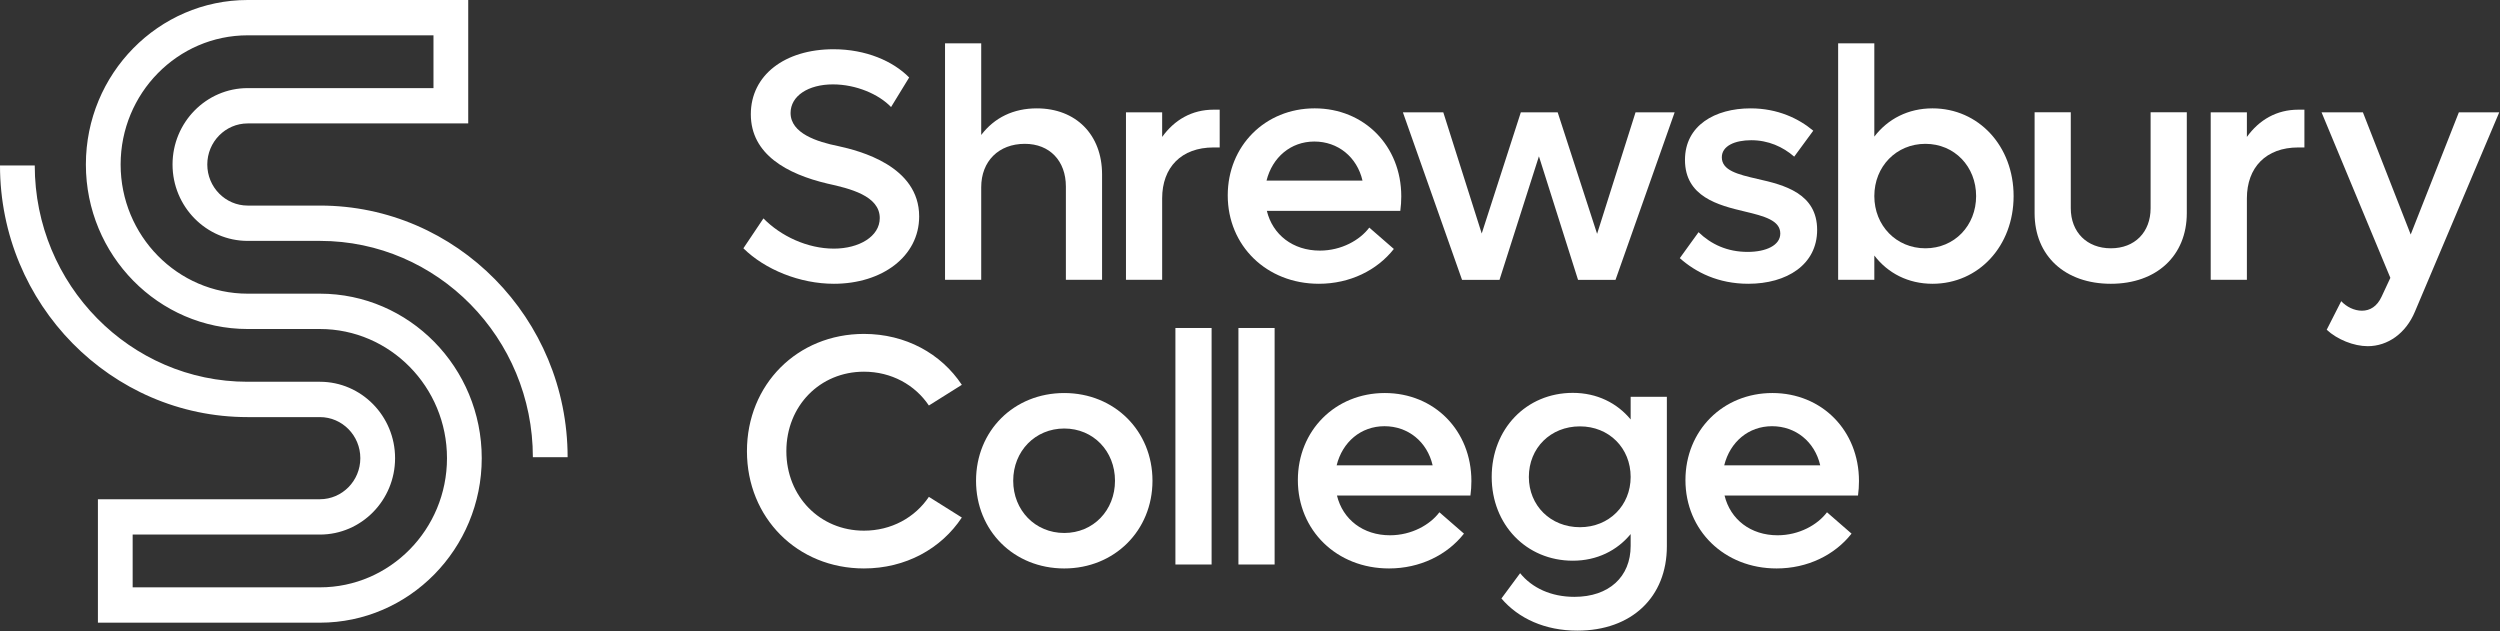<svg width="1105" height="279" viewBox="0 0 1105 279" fill="none" xmlns="http://www.w3.org/2000/svg">
<rect x="0" y="0" width="1105" height="279" fill="#333333" stroke="none"/>
<path d="M328.577 109.747L337.437 96.536C345.147 104.375 356.86 109.893 368.573 109.893C379.711 109.893 388.853 104.521 388.853 96.389C388.853 86.513 375.572 83.32 365.714 81.148C347.858 76.932 331.865 68.219 331.865 50.505C331.865 33.232 346.861 21.765 368.426 21.765C382.712 21.765 394.706 26.991 401.852 34.248L393.849 47.317C388.43 41.651 378.43 37.3 368.145 37.3C357.288 37.3 349.433 42.379 349.433 49.929C349.433 58.931 361.145 62.705 370.569 64.591C379.852 66.628 406.273 73.303 406.273 95.661C406.273 113.375 389.851 125.429 368.573 125.429C353.572 125.429 338.154 119.188 328.577 109.747Z" fill="white"/>
<path d="M487.114 77.077V123.684H471.121V82.451C471.121 71.124 463.976 63.573 452.978 63.573C441.406 63.573 433.697 71.271 433.697 82.744V123.684H417.704V19.145H433.697V59.657C439.552 51.96 447.977 47.897 458.264 47.897C475.548 47.897 487.114 59.511 487.114 77.077Z" fill="white"/>
<path d="M539.102 48.476V65.173H536.39C522.1 65.173 513.673 74.028 513.673 87.672V123.681H497.68V49.639H513.673V60.524C519.105 52.979 526.82 48.476 536.39 48.476H539.102Z" fill="white"/>
<path d="M559.804 79.837H602.23C599.8 69.381 591.374 62.559 580.941 62.559C570.513 62.559 562.376 69.527 559.804 79.837ZM618.934 93.195H559.945C562.517 103.797 571.512 110.767 583.372 110.767C592.936 110.767 601.08 106.117 605.225 100.599L616.081 110.04C608.653 119.475 596.658 125.428 582.942 125.428C559.804 125.428 542.66 108.584 542.66 86.372C542.66 64.443 559.229 47.892 581.088 47.892C602.941 47.892 619.362 64.443 619.362 86.807C619.362 88.839 619.221 91.163 618.934 93.195Z" fill="white"/>
<path d="M740.198 49.639L714.06 123.687H697.49L680.205 69.089L662.78 123.687H646.217L620.077 49.639H637.932L654.924 103.213L672.209 49.639H688.49L705.916 103.355L722.913 49.639H740.198Z" fill="white"/>
<path d="M742.474 114.101L750.758 102.628C756.33 108.007 763.475 111.341 772.465 111.341C780.607 111.341 786.89 108.441 786.89 103.216C786.89 97.409 779.75 95.519 771.185 93.487C759.471 90.728 744.758 86.952 744.758 70.688C744.758 55.447 758.038 47.896 773.757 47.896C785.751 47.896 795.034 52.4 801.463 57.767L793.037 69.239C788.035 64.883 781.611 61.976 774.038 61.976C766.898 61.976 761.045 64.448 761.045 69.527C761.045 75.333 768.043 77.076 776.897 79.115C788.605 81.727 803.177 85.503 803.177 101.613C803.177 117.008 789.749 125.427 772.751 125.427C759.471 125.427 749.473 120.343 742.474 114.101Z" fill="white"/>
<path d="M873.444 86.661C873.444 73.597 863.875 63.575 851.021 63.575C838.164 63.575 828.452 73.597 828.452 86.661C828.452 99.725 838.164 109.747 851.021 109.747C863.875 109.747 873.444 99.725 873.444 86.661ZM890.013 86.661C890.013 108.731 874.589 125.429 854.157 125.429C843.448 125.429 834.447 120.779 828.452 112.941V123.685H812.458V19.147H828.452V60.381C834.447 52.543 843.448 47.893 854.157 47.893C874.589 47.893 890.013 64.591 890.013 86.661Z" fill="white"/>
<path d="M899.293 94.211V49.636H915.286V92.033C915.286 102.636 922.426 109.747 933 109.747C943.569 109.747 950.568 102.636 950.568 92.033V49.636H966.566V94.211C966.566 113.088 953.138 125.429 933 125.429C912.716 125.429 899.293 113.088 899.293 94.211Z" fill="white"/>
<path d="M1018.55 48.476V65.173H1015.84C1001.55 65.173 993.124 74.028 993.124 87.672V123.681H977.13V49.639H993.124V60.524C998.554 52.979 1006.27 48.476 1015.84 48.476H1018.55Z" fill="white"/>
<path d="M1104.67 49.639L1067.39 137.767C1063.4 147.348 1055.39 153.013 1046.54 153.013C1040.4 153.013 1033.12 150.108 1028.4 145.757L1034.82 133.121C1037.12 135.588 1040.54 137.332 1043.97 137.332C1047.54 137.332 1050.68 135.447 1052.68 131.091L1056.54 122.812L1026.12 49.639H1044.4L1065.53 103.648L1086.82 49.639H1104.67Z" fill="white"/>
<path d="M330.15 199.421C330.15 169.947 352.432 147.589 381.853 147.589C400.277 147.589 415.989 156.296 425.13 170.093L410.564 179.235C404.422 170.093 393.996 164.287 381.853 164.287C362.432 164.287 347.57 179.381 347.57 199.421C347.57 219.46 362.432 234.555 381.853 234.555C393.996 234.555 404.422 228.748 410.564 219.607L425.13 228.748C415.989 242.54 400.277 251.253 381.853 251.253C352.432 251.253 330.15 228.895 330.15 199.421Z" fill="white"/>
<path d="M492.829 212.488C492.829 199.424 483.259 189.402 470.4 189.402C457.548 189.402 447.837 199.424 447.837 212.488C447.837 225.552 457.548 235.575 470.4 235.575C483.259 235.575 492.829 225.552 492.829 212.488ZM431.409 212.488C431.409 190.417 448.119 173.72 470.4 173.72C492.541 173.72 509.397 190.417 509.397 212.488C509.397 234.559 492.541 251.256 470.4 251.256C448.119 251.256 431.409 234.559 431.409 212.488Z" fill="white"/>
<path d="M519.533 144.972H535.527V249.51H519.533V144.972Z" fill="white"/>
<path d="M547.386 144.972H563.38V249.51H547.386V144.972Z" fill="white"/>
<path d="M590.798 205.664H633.224C630.793 195.207 622.362 188.384 611.934 188.384C601.508 188.384 593.369 195.353 590.798 205.664ZM649.928 219.021H590.938C593.51 229.624 602.505 236.593 614.365 236.593C623.93 236.593 632.073 231.944 636.218 226.426L647.074 235.865C639.648 245.302 627.652 251.255 613.937 251.255C590.798 251.255 573.654 234.409 573.654 212.198C573.654 190.269 590.222 173.717 612.076 173.717C633.934 173.717 650.357 190.269 650.357 212.633C650.357 214.664 650.216 216.989 649.928 219.021Z" fill="white"/>
<path d="M762.109 205.664H804.536C802.105 195.207 793.673 188.384 783.246 188.384C772.818 188.384 764.681 195.353 762.109 205.664ZM821.24 219.021H762.25C764.822 229.624 773.817 236.593 785.677 236.593C795.241 236.593 803.385 231.944 807.53 226.426L818.386 235.865C810.958 245.302 798.964 251.255 785.248 251.255C762.109 251.255 744.965 234.409 744.965 212.198C744.965 190.269 761.534 173.717 783.393 173.717C805.246 173.717 821.668 190.269 821.668 212.633C821.668 214.664 821.526 216.989 821.24 219.021Z" fill="white"/>
<path d="M720.749 210.812C720.749 198.024 711.185 188.455 698.333 188.455C685.334 188.455 675.752 198.024 675.752 210.812C675.752 223.436 685.334 233.024 698.333 233.024C711.185 233.024 720.749 223.436 720.749 210.812ZM736.754 175.385V241.449C736.754 263.936 721.19 278.744 697.188 278.744C682.892 278.744 671.184 273.377 663.628 264.529L671.894 253.349C677.196 259.885 685.604 263.807 695.89 263.807C711.185 263.807 720.749 254.941 720.749 241.296V236.059C714.756 243.333 705.889 247.831 695.18 247.831C674.625 247.831 659.329 231.861 659.329 210.812C659.329 189.598 674.625 173.647 695.18 173.647C705.889 173.647 714.756 178.144 720.749 185.396V175.385H736.754Z" fill="white"/>
<path d="M109.482 38.944C91.163 38.944 76.262 54.092 76.262 72.711C76.262 91.328 91.163 106.476 109.482 106.476H141.474C193.336 106.476 235.528 149.367 235.528 202.091H250.886C250.886 140.759 201.809 90.864 141.474 90.864H109.482C99.636 90.864 91.621 82.721 91.621 72.711C91.621 62.7 99.636 54.556 109.482 54.556H206.957V-6.21603e-06H109.482C70.044 -6.21603e-06 37.958 32.615 37.958 72.711C37.958 112.8 70.044 145.421 109.482 145.421H141.405C172.376 145.421 197.569 171.032 197.569 202.514C197.569 233.995 172.376 259.605 141.405 259.605H58.636V236.279H141.405C159.722 236.279 174.624 221.131 174.624 202.514C174.624 183.895 159.722 168.741 141.405 168.741H109.411C57.55 168.741 15.359 125.857 15.359 73.133H0C0 134.465 49.078 184.359 109.411 184.359H141.405C151.25 184.359 159.265 192.503 159.265 202.514C159.265 212.524 151.25 220.661 141.405 220.661V220.667H43.277V275.224H141.405C180.842 275.224 212.929 242.603 212.929 202.514C212.929 162.419 180.848 129.803 141.405 129.803H109.482C78.511 129.803 53.317 104.192 53.317 72.711C53.317 41.228 78.511 15.612 109.482 15.612H191.598V38.944H109.482Z" fill="white"/>
</svg>
